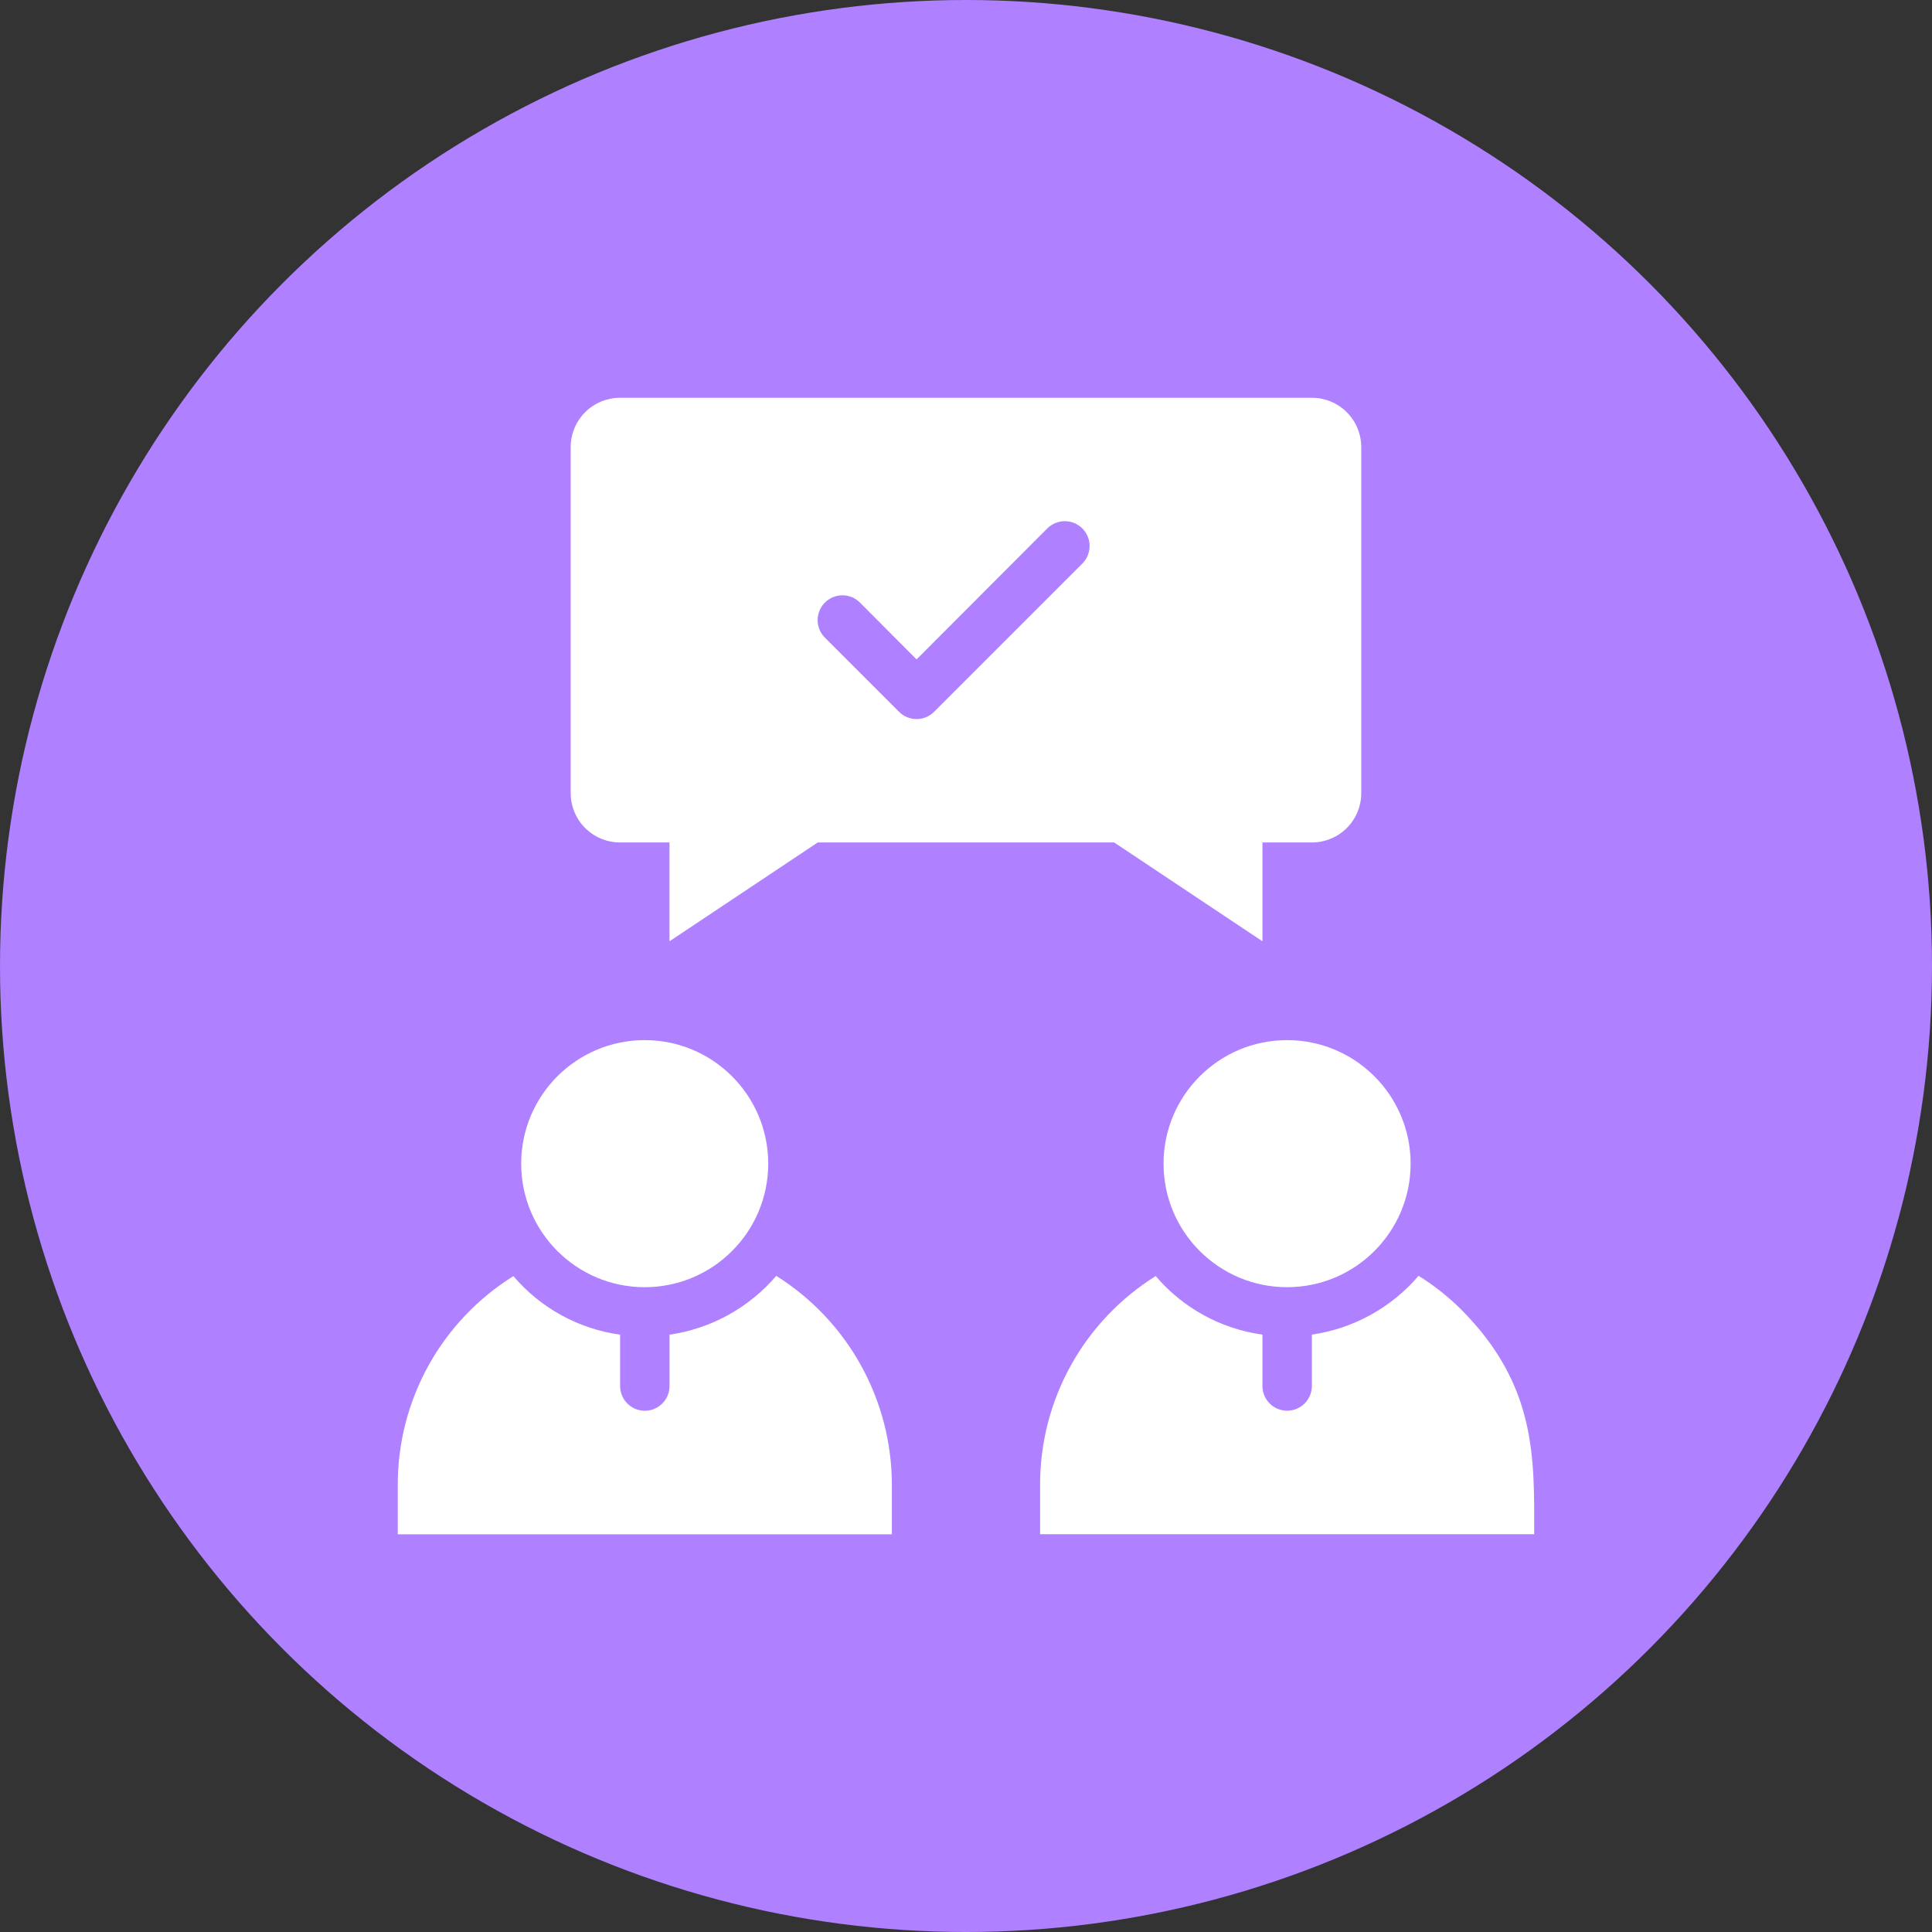 <svg width="68" height="68" viewBox="0 0 68 68" fill="none" xmlns="http://www.w3.org/2000/svg">
<rect x="0" y="0" width="68" height="68" fill="#333333" stroke="none"/>
<circle cx="34" cy="34" r="34" fill="#AF80FF"/>
<path d="M22.692 45.305C25.093 45.305 27.039 43.358 27.039 40.957C27.039 38.556 25.093 36.609 22.692 36.609C20.29 36.609 18.344 38.556 18.344 40.957C18.344 43.358 20.29 45.305 22.692 45.305Z" fill="white"/>
<path d="M27.322 44.906C26.362 46.029 25.027 46.765 23.565 46.976V48.785C23.565 49.015 23.474 49.236 23.311 49.399C23.148 49.562 22.926 49.654 22.696 49.654C22.465 49.654 22.244 49.562 22.081 49.399C21.918 49.236 21.826 49.015 21.826 48.785V46.976C20.363 46.774 19.026 46.04 18.07 44.915C16.823 45.693 15.794 46.776 15.082 48.061C14.37 49.347 13.998 50.793 14 52.263V54.002H31.391V52.263C31.39 50.792 31.016 49.346 30.305 48.06C29.593 46.773 28.567 45.688 27.322 44.906Z" fill="white"/>
<path d="M45.301 45.305C47.702 45.305 49.649 43.358 49.649 40.957C49.649 38.556 47.702 36.609 45.301 36.609C42.9 36.609 40.953 38.556 40.953 40.957C40.953 43.358 42.9 45.305 45.301 45.305Z" fill="white"/>
<path d="M51.451 46.113C50.992 45.653 50.481 45.247 49.929 44.904C48.97 46.027 47.635 46.763 46.173 46.974V48.783C46.173 49.013 46.081 49.234 45.918 49.398C45.755 49.561 45.534 49.652 45.303 49.652C45.073 49.652 44.852 49.561 44.688 49.398C44.525 49.234 44.434 49.013 44.434 48.783V46.974C42.971 46.772 41.634 46.038 40.677 44.913C39.43 45.691 38.402 46.774 37.69 48.059C36.978 49.345 36.605 50.791 36.608 52.261V54H53.999C53.999 51.339 54.095 48.783 51.451 46.113ZM21.825 29.652H23.564V33.13L28.782 29.652H39.216L44.434 33.13V29.652H46.173C46.634 29.652 47.077 29.469 47.403 29.143C47.729 28.817 47.912 28.374 47.912 27.913V15.739C47.912 15.278 47.729 14.835 47.403 14.509C47.077 14.183 46.634 14 46.173 14H21.825C21.364 14 20.922 14.183 20.595 14.509C20.269 14.835 20.086 15.278 20.086 15.739V27.913C20.086 28.374 20.269 28.817 20.595 29.143C20.922 29.469 21.364 29.652 21.825 29.652ZM30.268 21.209L32.26 23.209L36.86 18.6C37.024 18.436 37.246 18.344 37.477 18.344C37.709 18.344 37.931 18.436 38.095 18.6C38.258 18.764 38.35 18.986 38.35 19.217C38.35 19.449 38.258 19.671 38.095 19.835L32.877 25.052C32.796 25.134 32.7 25.198 32.594 25.242C32.488 25.287 32.375 25.309 32.26 25.309C32.145 25.309 32.031 25.287 31.925 25.242C31.82 25.198 31.723 25.134 31.642 25.052L29.034 22.444C28.953 22.362 28.888 22.266 28.845 22.16C28.801 22.054 28.778 21.941 28.778 21.826C28.778 21.595 28.87 21.372 29.034 21.209C29.198 21.045 29.42 20.953 29.651 20.953C29.766 20.953 29.879 20.976 29.985 21.019C30.091 21.063 30.188 21.128 30.268 21.209Z" fill="white"/>
</svg>
